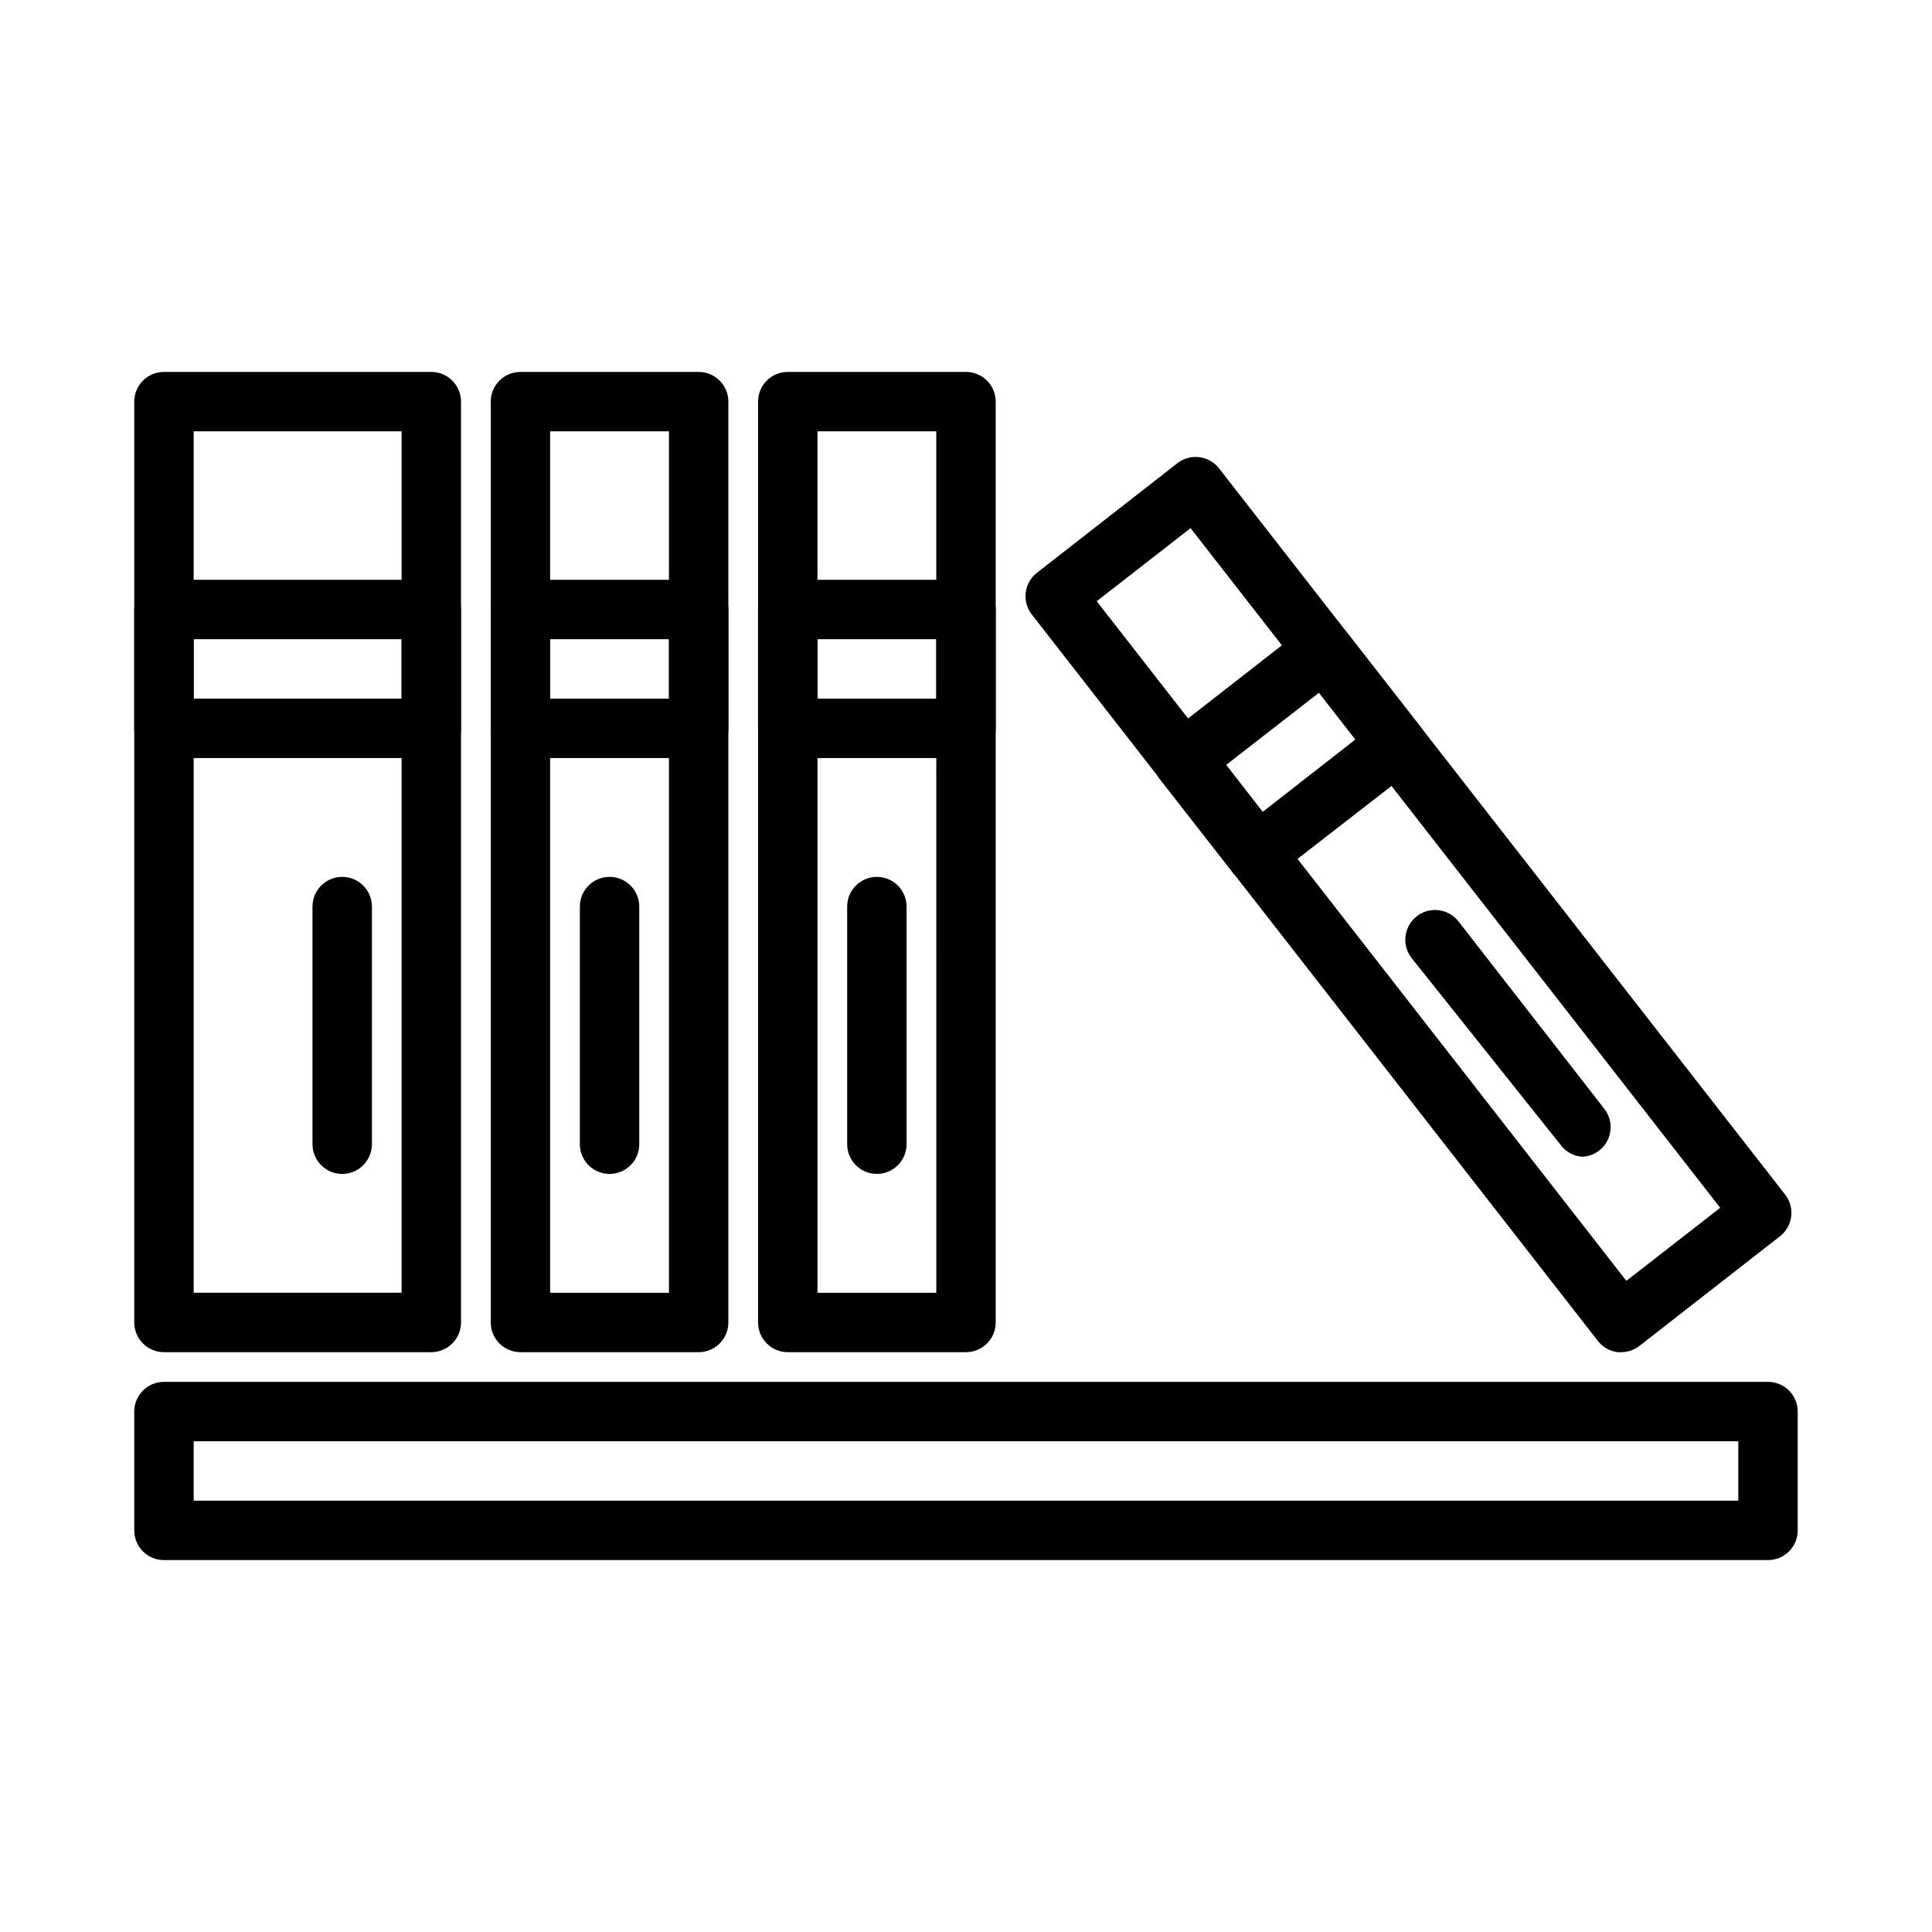 <?xml version="1.0" encoding="UTF-8"?>
<!-- Uploaded to: ICON Repo, www.svgrepo.com, Generator: ICON Repo Mixer Tools -->
<svg fill="#000000" width="800px" height="800px" version="1.1" viewBox="144 144 512 512" xmlns="http://www.w3.org/2000/svg">
 <g>
  <path d="m612.54 557.44h-425.09c-4.348 0-7.871-3.523-7.871-7.871v-31.488c0-4.348 3.523-7.871 7.871-7.871h425.09c2.09 0 4.09 0.828 5.566 2.305 1.477 1.477 2.305 3.481 2.305 5.566v31.488c0 2.09-0.828 4.09-2.305 5.566-1.477 1.477-3.477 2.305-5.566 2.305zm-417.22-15.742h409.35v-15.746h-409.35z"/>
  <path d="m258.3 502.34h-70.848c-4.348 0-7.871-3.527-7.871-7.875v-244.03c0-4.348 3.523-7.871 7.871-7.871h70.848c2.09 0 4.09 0.828 5.566 2.305 1.477 1.477 2.309 3.481 2.309 5.566v244.03c0 2.09-0.832 4.094-2.309 5.566-1.477 1.477-3.477 2.309-5.566 2.309zm-62.977-15.746h55.105v-228.29h-55.105z"/>
  <path d="m258.3 344.89h-70.848c-4.348 0-7.871-3.523-7.871-7.871v-31.488c0-4.348 3.523-7.871 7.871-7.871h70.848c2.09 0 4.09 0.828 5.566 2.305 1.477 1.477 2.309 3.477 2.309 5.566v31.488c0 2.086-0.832 4.09-2.309 5.566-1.477 1.477-3.477 2.305-5.566 2.305zm-62.977-15.746h55.105v-15.742h-55.105z"/>
  <path d="m234.69 455.1c-4.348 0-7.875-3.523-7.875-7.871v-62.977c0-4.348 3.527-7.871 7.875-7.871s7.871 3.523 7.871 7.871v62.977c0 2.09-0.828 4.09-2.305 5.566-1.477 1.477-3.481 2.305-5.566 2.305z"/>
  <path d="m329.15 502.34h-47.23c-4.348 0-7.871-3.527-7.871-7.875v-244.03c0-4.348 3.523-7.871 7.871-7.871h47.23c2.09 0 4.094 0.828 5.566 2.305 1.477 1.477 2.309 3.481 2.309 5.566v244.03c0 2.09-0.832 4.094-2.309 5.566-1.473 1.477-3.477 2.309-5.566 2.309zm-39.359-15.742h31.488v-228.29h-31.488z"/>
  <path d="m329.15 344.89h-47.23c-4.348 0-7.871-3.523-7.871-7.871v-31.488c0-4.348 3.523-7.871 7.871-7.871h47.23c2.09 0 4.094 0.828 5.566 2.305 1.477 1.477 2.309 3.477 2.309 5.566v31.488c0 2.086-0.832 4.09-2.309 5.566-1.473 1.477-3.477 2.305-5.566 2.305zm-39.359-15.742h31.488v-15.746h-31.488z"/>
  <path d="m305.54 455.1c-4.348 0-7.871-3.523-7.871-7.871v-62.977c0-4.348 3.523-7.871 7.871-7.871s7.871 3.523 7.871 7.871v62.977c0 2.09-0.828 4.09-2.305 5.566-1.477 1.477-3.481 2.305-5.566 2.305z"/>
  <path d="m400 502.34h-47.234c-4.348 0-7.871-3.527-7.871-7.875v-244.03c0-4.348 3.523-7.871 7.871-7.871h47.234c2.086 0 4.09 0.828 5.566 2.305 1.477 1.477 2.305 3.481 2.305 5.566v244.03c0 2.09-0.828 4.094-2.305 5.566-1.477 1.477-3.481 2.309-5.566 2.309zm-39.359-15.742h31.488l-0.004-228.29h-31.488z"/>
  <path d="m400 344.89h-47.234c-4.348 0-7.871-3.523-7.871-7.871v-31.488c0-4.348 3.523-7.871 7.871-7.871h47.234c2.086 0 4.09 0.828 5.566 2.305 1.477 1.477 2.305 3.477 2.305 5.566v31.488c0 2.086-0.828 4.09-2.305 5.566-1.477 1.477-3.481 2.305-5.566 2.305zm-39.359-15.742h31.488l-0.004-15.746h-31.488z"/>
  <path d="m376.38 455.1c-4.348 0-7.871-3.523-7.871-7.871v-62.977c0-4.348 3.523-7.871 7.871-7.871 4.348 0 7.871 3.523 7.871 7.871v62.977c0 2.09-0.828 4.09-2.305 5.566-1.477 1.477-3.481 2.305-5.566 2.305z"/>
  <path d="m573.66 502.34h-1.023c-2.059-0.273-3.926-1.348-5.195-2.992l-150.04-192.55c-2.641-3.438-2.008-8.363 1.418-11.02l37.234-29.047c3.438-2.644 8.363-2.012 11.02 1.414l150.04 192.47c2.644 3.438 2.008 8.363-1.418 11.02l-37.234 29.047v0.004c-1.375 1.066-3.062 1.645-4.801 1.652zm-139.02-199.01 140.36 180.11 24.875-19.363-140.36-180.11z"/>
  <path d="m476.83 378.19c-2.434-0.004-4.731-1.137-6.219-3.07l-19.363-24.797c-1.277-1.652-1.844-3.75-1.574-5.824 0.254-2.086 1.328-3.984 2.992-5.273l37.234-29.047c3.434-2.644 8.363-2.012 11.02 1.414l19.363 24.797c1.309 1.645 1.902 3.742 1.656 5.828-0.301 2.07-1.371 3.953-2.992 5.273l-37.234 28.891c-1.375 1.141-3.098 1.777-4.883 1.809zm-7.871-31.488 9.684 12.438 24.797-19.363-9.684-12.359z"/>
  <path d="m563.27 450.54c-2.34-0.18-4.473-1.391-5.828-3.305l-39.359-49.355c-2.672-3.438-2.055-8.387 1.379-11.062 3.434-2.672 8.387-2.055 11.059 1.379l38.652 49.672c2.66 3.414 2.062 8.34-1.34 11.02-1.309 1.02-2.906 1.598-4.562 1.652z"/>
 </g>
</svg>